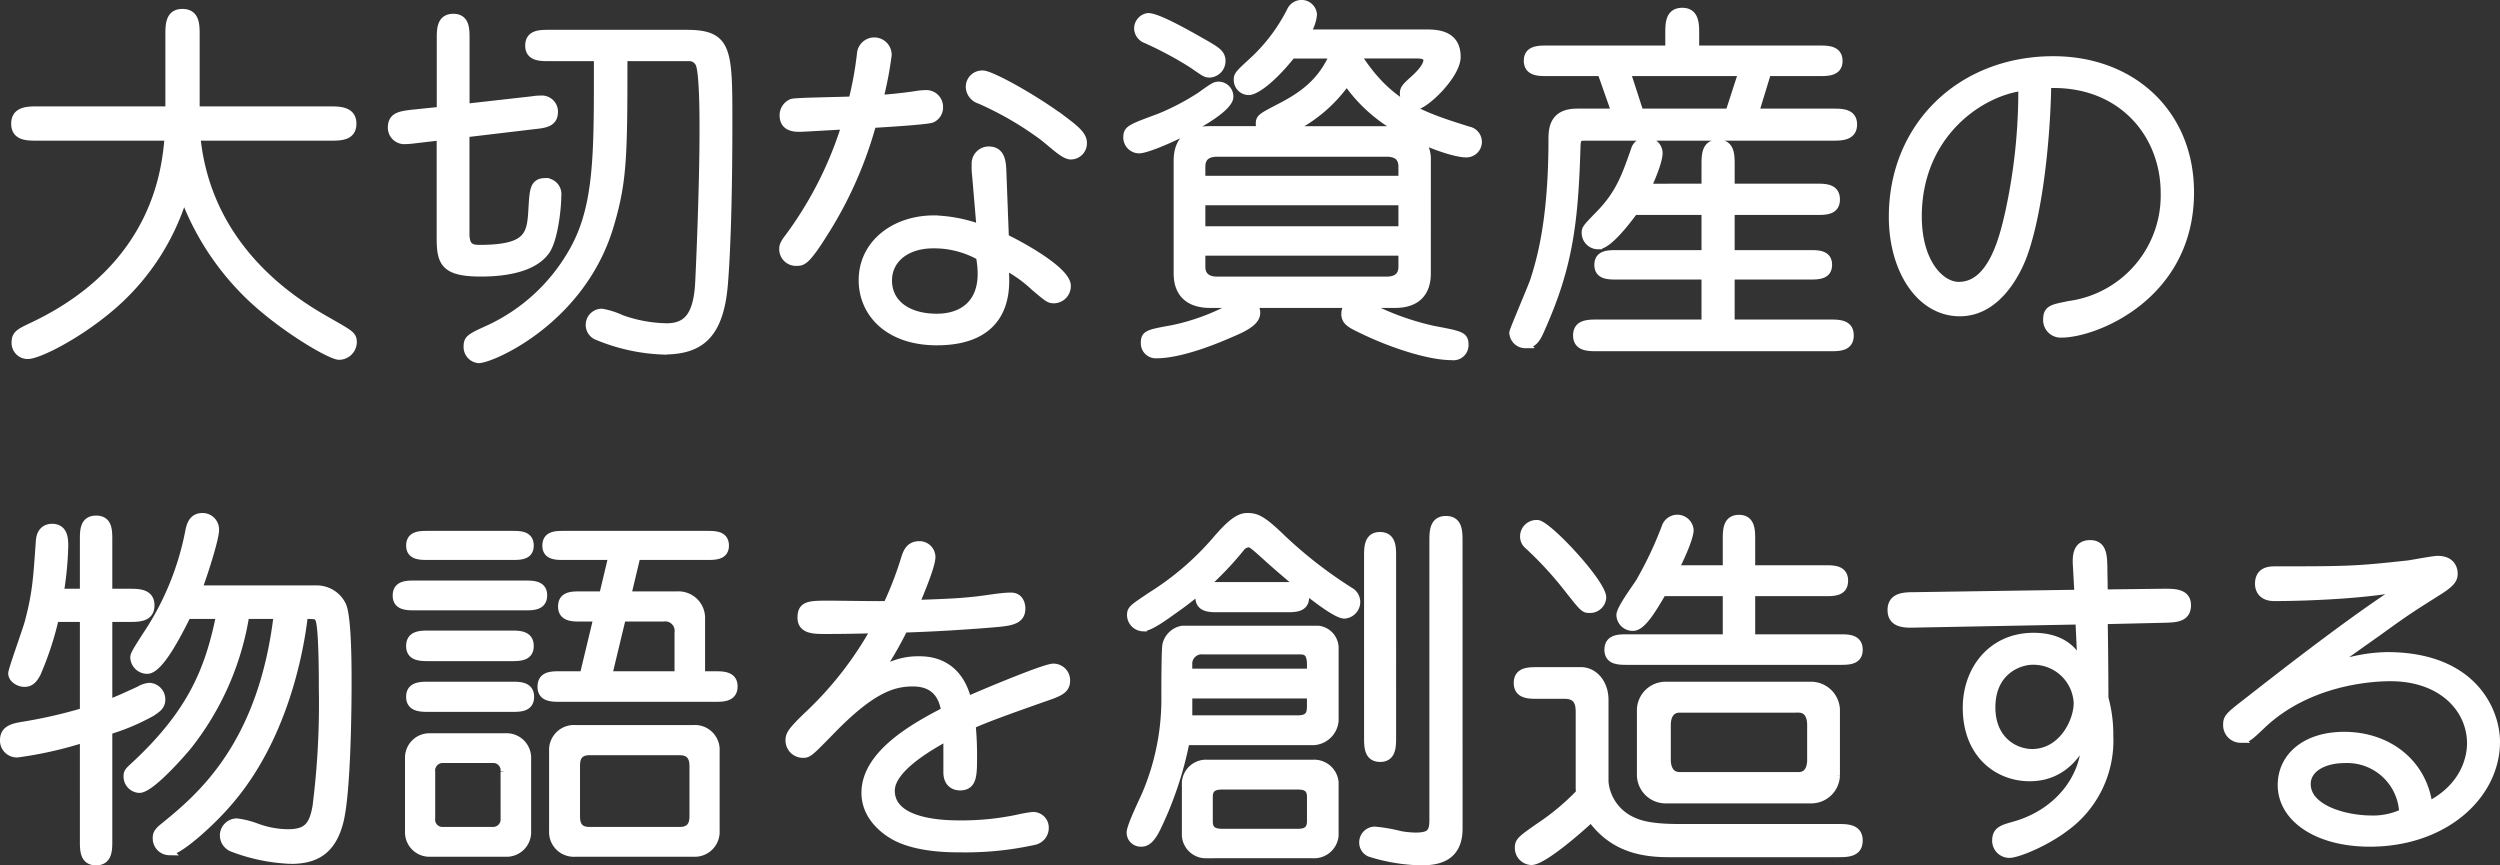 <svg id="レイヤー_1" data-name="レイヤー 1" xmlns="http://www.w3.org/2000/svg" width="321.479" height="111.273" viewBox="0 0 321.479 111.273"><rect x="0" y="0" width="321.479" height="111.273" fill="#333333" stroke="none"/><defs><style>.cls-1{fill:#fff;stroke:#fff;stroke-miterlimit:10;}</style></defs><path class="cls-1" d="M5.772,17.953c-1.3,0-2.832,0-2.832-1.68s1.536-1.728,2.832-1.728H22.766v-9.7c0-1.249,0-2.833,1.68-2.833,1.728,0,1.728,1.537,1.728,2.833v9.7H43.5c1.248,0,2.832.048,2.832,1.728s-1.536,1.68-2.832,1.68H26.27c1.488,15.025,13.489,21.794,17.137,23.858,2.689,1.536,2.977,1.68,2.977,2.592a1.8,1.8,0,0,1-1.777,1.729c-1.1,0-7.344-3.649-11.569-7.729a34.619,34.619,0,0,1-8.4-12.866,30.312,30.312,0,0,1-9.7,14.594c-4.272,3.552-9.073,5.9-10.369,5.9A1.569,1.569,0,0,1,2.988,44.4c0-1.056.528-1.3,2.352-2.16,15.985-7.633,16.994-20.45,17.33-24.29Z" transform="translate(-1 -0.364)"/><path class="cls-1" d="M69.422,13.248a6.74,6.74,0,0,1,1.1-.095,1.577,1.577,0,0,1,1.729,1.584c0,1.44-1.152,1.584-2.5,1.728l-8.881,1.056V30.434c0,1.68.72,1.92,1.776,1.92,6.529,0,6.624-1.92,6.817-5.328.143-2.257.191-3.265,1.679-3.265a1.561,1.561,0,0,1,1.537,1.776c0,1.585-.432,5.617-1.489,7.105-1.439,2.016-4.656,2.785-8.352,2.785-4.657,0-5.185-1.3-5.185-4.417v-13.1l-3.312.384a9.351,9.351,0,0,1-1.2.1A1.621,1.621,0,0,1,51.372,16.8c0-1.44.96-1.632,2.592-1.825l3.7-.383V5.328c0-1.2,0-2.689,1.633-2.689,1.584,0,1.584,1.441,1.584,2.689v8.881Zm8.448-5.52H71.582c-1.1,0-2.545,0-2.545-1.488C69.037,4.7,70.43,4.7,71.582,4.7H89.3c5.329,0,5.377,2.064,5.377,11.281,0,9.744-.24,16.849-.576,20.929-.576,6.961-3.408,8.545-7.873,8.545a24.248,24.248,0,0,1-8.449-1.872,1.545,1.545,0,0,1-.96-1.44A1.567,1.567,0,0,1,78.4,40.563a10.224,10.224,0,0,1,2.544.816A18.243,18.243,0,0,0,86.7,42.435c2.592,0,3.888-1.392,4.176-5.377.1-1.728.576-12.577.576-19.921,0-1.824,0-7.153-.479-8.5a1.442,1.442,0,0,0-1.441-.912H81.183c0,12.673-.048,15.889-1.729,21.554-3.6,12.289-15.266,17.281-16.9,17.281a1.577,1.577,0,0,1-1.441-1.584c0-1.056.288-1.2,2.929-2.4a23.89,23.89,0,0,0,10.369-9.457C77.87,27.409,77.87,20.689,77.87,9.408Z" transform="translate(-1 -0.364)"/><path class="cls-1" d="M106.971,30.319c-2.34,3.734-2.79,3.734-3.556,3.734a1.645,1.645,0,0,1-1.71-1.709c0-.271.046-.631.766-1.531A48.241,48.241,0,0,0,109.715,16.5c-.944.045-5.444.315-5.85.315-.63,0-2.114,0-2.114-1.62a1.739,1.739,0,0,1,1.079-1.62c.585-.18,6.525-.225,7.785-.315a45.757,45.757,0,0,0,1.08-5.94,1.734,1.734,0,0,1,3.465.135,47.3,47.3,0,0,1-1.08,5.625c1.98-.135,3.78-.36,4.9-.54a8.064,8.064,0,0,1,1.036-.09,1.656,1.656,0,0,1,1.754,1.665,1.6,1.6,0,0,1-.944,1.53c-.766.27-6.345.585-7.65.675A51.422,51.422,0,0,1,106.971,30.319Zm19.529-7.47a6.709,6.709,0,0,1-.046-1.26,1.7,1.7,0,0,1,1.665-1.89c1.665,0,1.755,1.485,1.8,2.925l.315,8.324c1.89.9,7.965,4.185,7.965,6.165a1.709,1.709,0,0,1-1.665,1.755c-.63,0-.809-.18-2.519-1.62a16.4,16.4,0,0,0-3.826-2.7c.045.81.09,1.17.09,1.665,0,1.8,0,8.055-8.819,8.055-6.165,0-9.54-3.6-9.54-7.875,0-4.68,4.095-7.83,9.18-7.83a18.519,18.519,0,0,1,5.985,1.171ZM121.01,31.8c-3.465,0-5.805,1.89-5.805,4.635,0,2.925,2.475,4.77,6.255,4.77,3.375,0,5.76-1.845,5.76-5.625a12.216,12.216,0,0,0-.226-2.25A12,12,0,0,0,121.01,31.8Zm16.649-16.064c1.8,1.35,2.61,2.07,2.61,3.015a1.575,1.575,0,0,1-1.575,1.62c-.99,0-2.655-1.845-4.185-2.88a41.847,41.847,0,0,0-7.515-4.275,1.819,1.819,0,0,1-1.305-1.665,1.609,1.609,0,0,1,1.71-1.62C128.39,9.934,133.789,12.859,137.659,15.739Z" transform="translate(-1 -0.364)"/><path class="cls-1" d="M159.1,12.816c0,2.16-9.986,6.769-11.618,6.769a1.546,1.546,0,0,1-1.536-1.536c0-1.056.384-1.2,4.033-2.544a31.058,31.058,0,0,0,5.424-2.832c1.392-1.009,1.776-1.249,2.112-1.3A1.409,1.409,0,0,1,159.1,12.816Zm-3.073-6.768c1.392.816,2.064,1.2,2.064,2.16a1.631,1.631,0,0,1-1.536,1.632c-.528,0-.672-.144-2.208-1.2a46.519,46.519,0,0,0-6-3.216,1.555,1.555,0,0,1-1.009-1.393,1.5,1.5,0,0,1,1.3-1.487C149.929,2.544,154.009,4.9,156.025,6.048Zm28.466,29.474c0,3.937-3.311,3.937-4.176,3.937h-3.888a34.454,34.454,0,0,0,8.928,3.312c3.6.672,3.985.768,3.985,1.968a1.441,1.441,0,0,1-1.632,1.44c-3.169,0-8.161-1.776-11.329-3.312-1.729-.816-2.4-1.152-2.4-2.16a1.606,1.606,0,0,1,.624-1.248H162.025a1.439,1.439,0,0,1,.529,1.152c0,1.2-1.825,2.016-3.313,2.64-1.2.528-6.144,2.688-9.553,2.688A1.425,1.425,0,0,1,148.2,44.5c0-1.152.336-1.248,3.553-1.824a27.878,27.878,0,0,0,8.4-3.216H156.6c-2.353,0-4.177-1.056-4.177-3.937v-14.5c0-3.936,3.36-3.936,4.177-3.936h6.624a1.451,1.451,0,0,1-.241-.768c0-.769.145-.864,2.449-2.064,3.312-1.681,5.568-3.457,7.056-6.865h-5.376c-2.112,2.688-4.465,4.7-5.568,4.7a1.446,1.446,0,0,1-1.393-1.488c0-.576.193-.768,1.92-2.352a22.627,22.627,0,0,0,4.9-6.48,1.529,1.529,0,0,1,1.392-.912,1.48,1.48,0,0,1,1.489,1.392,5.019,5.019,0,0,1-.913,2.4H184.2c1.441,0,4.129,0,4.129,3.024,0,2.352-4.129,6.289-5.28,6.289a1.557,1.557,0,0,1-1.536-1.584c0-.673.336-.913,1.536-2.017.143-.144,1.487-1.344,1.487-2.256,0-.72-.96-.72-1.3-.72H176c-.1.192-.1.288-.192.528,3.984,6.049,8.209,7.393,14.017,9.217a1.5,1.5,0,0,1-.288,2.976c-.432,0-2.112-.144-5.953-1.824a4.015,4.015,0,0,1,.912,2.736ZM155.5,23.473h25.826v-1.68c0-1.44-1.008-1.776-2.016-1.776H157.513c-1.344,0-2.016.624-2.016,1.776Zm25.826,2.785H155.5v3.7h25.826Zm0,6.48H155.5v1.92c0,1.44,1.056,1.776,2.016,1.776h21.794c1.344,0,2.016-.624,2.016-1.776Zm-1.008-15.649a6.12,6.12,0,0,1,.96.048,19.752,19.752,0,0,1-7.1-6.289,18.775,18.775,0,0,1-7.442,6.241Z" transform="translate(-1 -0.364)"/><path class="cls-1" d="M215.642,6.72V4.7c0-1.3,0-2.833,1.68-2.833S219,3.456,219,4.7V6.72h15.937c1.105,0,2.5,0,2.5,1.488,0,1.44-1.392,1.44-2.5,1.44h-6.672l-1.584,5.185h10.033c1.152,0,2.592,0,2.592,1.536s-1.44,1.584-2.592,1.584H204.841c-.816,0-1.056.1-1.1,1.2-.288,10.081-1.056,15.649-4.608,23.57-.528,1.248-1.009,1.92-1.969,1.92a1.575,1.575,0,0,1-1.584-1.488c0-.288,2.305-5.617,2.689-6.721.96-2.976,2.351-8.112,2.351-18.145,0-1.392.145-3.456,3.169-3.456h4.944l-1.824-5.185h-6.961c-1.1,0-2.5,0-2.5-1.488,0-1.44,1.393-1.44,2.5-1.44ZM220.3,24.481V21.553c0-1.2,0-2.736,1.633-2.736s1.631,1.488,1.631,2.736v2.928H234.6c1.1,0,2.5,0,2.5,1.536,0,1.489-1.344,1.489-2.5,1.489H223.562v5.52h10.177c1.057,0,2.353,0,2.353,1.392s-1.3,1.392-2.353,1.392H223.562v6.145h12.77c1.151,0,2.544,0,2.544,1.536s-1.344,1.536-2.544,1.536H206.377c-1.152,0-2.592,0-2.592-1.536s1.44-1.536,2.592-1.536H220.3V35.81H208.873c-1.056,0-2.352,0-2.352-1.392s1.3-1.392,2.352-1.392H220.3v-5.52H211.13c-1.152,1.584-3.408,4.416-4.609,4.416a1.618,1.618,0,0,1-1.632-1.632c0-.528.192-.72,1.728-2.3,2.641-2.688,3.408-4.945,4.609-8.353a1.492,1.492,0,0,1,1.488-1.1,1.542,1.542,0,0,1,1.584,1.488c0,1.152-1.1,3.6-1.488,4.464ZM210.17,9.648l1.68,5.185h11.52l1.681-5.185Z" transform="translate(-1 -0.364)"/><path class="cls-1" d="M261.17,33.2c-.585,1.575-3.059,7.335-8.144,7.335-5.174,0-8.639-5.535-8.639-12.285,0-11.7,8.774-20.159,20.654-20.159,10.124,0,17.593,6.84,17.593,17.009,0,13.32-12.194,18.18-16.558,18.18a1.762,1.762,0,0,1-1.846-1.8c0-1.4.675-1.485,3.016-1.935a14.189,14.189,0,0,0,12.1-14.354c0-7.74-5.715-14.4-15.075-13.995C264.185,17.539,263.286,27.393,261.17,33.2Zm-13.544-5c0,5.9,2.879,8.91,5.265,8.91,4.319,0,5.76-6.39,6.435-9.314a73.187,73.187,0,0,0,1.71-16.245C255.456,12.274,247.626,17.764,247.626,28.2Z" transform="translate(-1 -0.364)"/><path class="cls-1" d="M11.772,76.574V69.757c0-1.152,0-2.592,1.584-2.592s1.585,1.391,1.585,2.592v6.817h2.688c1.2,0,2.736,0,2.736,1.632s-1.488,1.632-2.736,1.632H14.941V90.831c1.248-.481,1.584-.624,3.985-1.729a2.957,2.957,0,0,1,1.3-.431A1.631,1.631,0,0,1,21.758,90.3c0,.865-.529,1.2-1.345,1.729a27.874,27.874,0,0,1-5.472,2.3V108.5c0,1.152,0,2.64-1.585,2.64s-1.584-1.44-1.584-2.64V95.344a50.127,50.127,0,0,1-8.5,1.919A1.667,1.667,0,0,1,1.5,95.535c0-1.392,1.2-1.632,2.208-1.824a62.383,62.383,0,0,0,8.064-1.825V79.838h-3.7A40.223,40.223,0,0,1,5.725,86.99c-.433.769-.817,1.2-1.585,1.2-.72,0-1.584-.527-1.584-1.248,0-.432,1.824-5.473,2.112-6.528,1.008-3.792,1.1-5.664,1.44-10.465.1-1.584,1.153-1.729,1.584-1.729,1.584,0,1.584,1.537,1.584,2.4A42.548,42.548,0,0,1,8.7,76.574Zm20.787,2.88A36.314,36.314,0,0,1,25.07,96.4c-1.008,1.2-4.753,5.425-6.144,5.425a1.6,1.6,0,0,1-1.536-1.633c0-.384.048-.575.624-1.1,7.488-6.866,9.84-12.434,11.28-19.634H25.07c-1.2,2.4-3.552,7.056-5.136,7.056a1.685,1.685,0,0,1-1.681-1.583c0-.336.1-.577,1.584-2.881a36.306,36.306,0,0,0,5.52-13.537c.145-.577.385-1.68,1.681-1.68a1.619,1.619,0,0,1,1.632,1.68c0,1.2-1.632,6.192-2.208,7.632H41.631a3.634,3.634,0,0,1,3.36,2.017c.721,1.439.721,7.969.721,9.984,0,4.225-.145,14.4-1.057,17.906-.96,3.7-3.072,4.9-6.24,4.9a23.614,23.614,0,0,1-7.488-1.536,1.752,1.752,0,0,1-1.153-1.632,1.7,1.7,0,0,1,1.68-1.68,11.165,11.165,0,0,1,2.5.624,11.929,11.929,0,0,0,4.081.768c2.5,0,3.216-1.008,3.649-3.408A105.179,105.179,0,0,0,42.5,88.911c0-1.488,0-8.113-.479-8.978-.241-.479-.481-.479-1.921-.479-.24,1.968-1.68,14.593-9.456,23.762-2.353,2.832-6.625,6.625-7.873,6.625a1.659,1.659,0,0,1-1.632-1.681c0-.432.048-.768.815-1.392,4.609-3.744,12.722-10.321,14.738-27.314Z" transform="translate(-1 -0.364)"/><path class="cls-1" d="M68.51,75.517c1.008,0,2.351,0,2.351,1.393,0,1.439-1.3,1.439-2.351,1.439H54.348c-1.008,0-2.352,0-2.352-1.391,0-1.441,1.3-1.441,2.352-1.441ZM68.8,107.3a2.659,2.659,0,0,1-2.785,2.735h-9.7A2.646,2.646,0,0,1,53.58,107.3v-9.41a2.647,2.647,0,0,1,2.736-2.736h9.7A2.66,2.66,0,0,1,68.8,97.887ZM66.877,69.133c1.009,0,2.257,0,2.257,1.392,0,1.344-1.248,1.344-2.257,1.344H56.028c-1.007,0-2.3,0-2.3-1.344,0-1.392,1.248-1.392,2.3-1.392ZM66.686,81.95c1.1,0,2.448,0,2.448,1.488,0,1.441-1.3,1.441-2.448,1.441H56.172c-1.1,0-2.448,0-2.448-1.441,0-1.488,1.344-1.488,2.448-1.488Zm.095,6.576c1.056,0,2.4,0,2.4,1.441s-1.3,1.44-2.4,1.44H56.172c-1.056,0-2.448,0-2.448-1.44s1.344-1.441,2.448-1.441Zm-.912,11.09a1.455,1.455,0,0,0-1.584-1.633H58a1.464,1.464,0,0,0-1.536,1.633v5.952A1.442,1.442,0,0,0,58,107.2h6.289a1.476,1.476,0,0,0,1.584-1.632ZM92.9,87.182c1.055,0,2.448,0,2.448,1.441,0,1.488-1.344,1.488-2.448,1.488H73.021c-1.055,0-2.4,0-2.4-1.44,0-1.489,1.3-1.489,2.4-1.489h3.025l1.776-7.392h-2.16c-1.057,0-2.4,0-2.4-1.441s1.3-1.439,2.4-1.439h2.88l1.2-5.041H73.5c-1.008,0-2.257,0-2.257-1.344,0-1.392,1.249-1.392,2.257-1.392H91.936c1.007,0,2.3,0,2.3,1.392,0,1.344-1.3,1.344-2.3,1.344H82.862l-1.2,5.041h6.481a2.921,2.921,0,0,1,3.024,3.023v7.249ZM72.109,96.927A2.7,2.7,0,0,1,74.99,94.1H90.159a2.681,2.681,0,0,1,2.88,2.832V107.2a2.7,2.7,0,0,1-2.88,2.832H74.99a2.681,2.681,0,0,1-2.881-2.832Zm2.977,8.353c0,.672.048,1.92,1.68,1.92H88.431c1.68,0,1.728-1.3,1.728-1.92V98.9c0-.672-.1-1.92-1.728-1.92H76.766c-1.68,0-1.68,1.344-1.68,1.92Zm13.153-18.1V81.71a1.7,1.7,0,0,0-1.92-1.92H80.99l-1.776,7.392Z" transform="translate(-1 -0.364)"/><path class="cls-1" d="M113.945,86.876a8.775,8.775,0,0,1,5.22-1.62c.99,0,4.994,0,6.255,5.174.944-.449,9.854-4.229,11.024-4.229a1.649,1.649,0,0,1,1.665,1.665c0,1.26-.945,1.575-3.06,2.3-2.925,1.035-7.289,2.564-9.089,3.42a39.468,39.468,0,0,1,.18,4.05c0,2.429,0,3.87-1.71,3.87-.361,0-1.62-.136-1.62-1.846V95.111c-2.025,1.125-7.245,4-7.245,6.93,0,4.319,7.289,4.319,8.955,4.319a34.78,34.78,0,0,0,7.245-.72,18.859,18.859,0,0,1,1.979-.36,1.51,1.51,0,0,1,1.62,1.53,1.722,1.722,0,0,1-1.4,1.71,41,41,0,0,1-9.584.946c-1.351,0-5.715,0-8.595-1.71-.9-.54-3.51-2.3-3.51-5.446,0-5.04,6.435-8.55,10.26-10.529-.226-1.17-.766-3.646-4.141-3.646-2.564,0-5.354.856-10.574,6.255-2.564,2.611-2.835,2.925-3.51,2.925a1.738,1.738,0,0,1-1.8-1.755c0-.719.269-1.17,2.16-3.014A45.42,45.42,0,0,0,113.5,81.3c-2.43.045-3.689.089-6.3.089-1.575,0-3.149,0-3.149-1.62,0-1.665,1.079-1.665,3.6-1.665,1.169,0,6.344.09,7.424.045a45.145,45.145,0,0,0,2.34-6.119c.225-.631.54-1.575,1.8-1.575a1.553,1.553,0,0,1,1.575,1.529c0,1.125-1.485,4.635-2.07,6.03,4.139-.134,5.8-.224,7.83-.45,1.26-.134,3.194-.5,4.454-.5,1.306,0,1.351,1.351,1.351,1.53,0,1.44-1.125,1.71-3.016,1.89-3.465.316-8.685.63-12.105.72A48.375,48.375,0,0,1,113.945,86.876Z" transform="translate(-1 -0.364)"/><path class="cls-1" d="M170.522,81.326a2.4,2.4,0,0,1,2.113,2.5v9.217a2.891,2.891,0,0,1-2.689,2.64H153.48a45.947,45.947,0,0,1-3.744,11.185c-.864,1.729-1.488,1.872-2.015,1.872a1.305,1.305,0,0,1-1.345-1.3c0-.864,1.728-4.32,2.017-5.04a31.364,31.364,0,0,0,2.448-12.626c0-.96,0-6,.143-6.528a2.569,2.569,0,0,1,2.065-1.92Zm-4.848-11.9a56.5,56.5,0,0,0,8.929,6.961,1.606,1.606,0,0,1,.816,1.391,1.658,1.658,0,0,1-1.536,1.633c-1.536,0-7.489-5.185-9.65-7.1-2.063-1.873-2.3-2.065-2.687-2.065a1.384,1.384,0,0,0-1.009.576,41.251,41.251,0,0,1-8.593,7.969c-1.007.72-3.072,2.256-3.984,2.256a1.617,1.617,0,0,1-1.536-1.584c0-.769.288-.912,2.64-2.5A36.442,36.442,0,0,0,157.226,70c1.679-1.968,2.927-3.168,4.128-3.168C162.506,66.829,163.226,67.069,165.674,69.421Zm-9.409,40.8a2.593,2.593,0,0,1-2.785-2.4V100.96a2.61,2.61,0,0,1,2.785-2.4H169.8a2.651,2.651,0,0,1,2.833,2.4v6.864a2.657,2.657,0,0,1-2.833,2.4Zm13.3-23.378V85.839c0-1.729-.72-1.825-1.488-1.825H155.737a1.727,1.727,0,0,0-1.921,1.537v1.3Zm-15.746,2.832v3.168H167.93c1.536,0,1.632-.863,1.632-1.727V89.678Zm3.793-11.088c-1.056,0-2.4,0-2.4-1.441s1.3-1.439,2.4-1.439h8.833c1.056,0,2.4,0,2.4,1.439s-1.3,1.441-2.4,1.441Zm10.273,28.85c1.056,0,1.68-.336,1.68-1.488v-3.12c0-1.153-.671-1.441-1.68-1.441h-9.7c-1.057,0-1.729.288-1.729,1.441V106c0,1.152.672,1.44,1.729,1.44Zm20.69-.528c0,4.032-3.121,4.224-4.9,4.224a23.271,23.271,0,0,1-6.53-1.1,1.448,1.448,0,0,1-.863-1.344,1.53,1.53,0,0,1,1.488-1.536,20.723,20.723,0,0,1,3.312.576,12.054,12.054,0,0,0,1.92.193c1.921,0,2.305-.529,2.305-2.113V69.949c0-1.2,0-2.736,1.631-2.736s1.633,1.488,1.633,2.736ZM180.027,95.2c0,1.152,0,2.641-1.536,2.641-1.584,0-1.584-1.441-1.584-2.641V71.917c0-1.152,0-2.64,1.536-2.64,1.584,0,1.584,1.44,1.584,2.64Z" transform="translate(-1 -0.364)"/><path class="cls-1" d="M204.121,92.031c0-.912-.048-2.305-1.921-2.305h-3.5c-1.1,0-2.544,0-2.544-1.536s1.392-1.536,2.544-1.536h5.616c1.633,0,3.025,1.536,3.025,3.7v10.562a6.086,6.086,0,0,0,3.36,4.9c.96.48,2.353,1.008,6.24,1.008h20.4c1.2,0,2.688,0,2.688,1.632s-1.488,1.633-2.688,1.633H215.45c-4.657,0-7.633-1.488-9.841-4.513-.624.624-6.048,5.521-7.68,5.521a1.692,1.692,0,0,1-1.633-1.681c0-.863.24-1.056,2.641-2.735a30.764,30.764,0,0,0,5.232-4.37,5.811,5.811,0,0,1-.048-.864ZM207.049,77.2a1.58,1.58,0,0,1-1.584,1.487c-.768,0-.768,0-3.072-2.927a45.93,45.93,0,0,0-4.849-5.233,1.494,1.494,0,0,1-.576-1.152,1.614,1.614,0,0,1,1.824-1.632C200.328,68.125,207.049,75.374,207.049,77.2Zm15.985-3.648V69.757c0-1.2,0-2.688,1.584-2.688s1.585,1.487,1.585,2.688V73.55h9.5c1.1,0,2.447,0,2.447,1.488s-1.3,1.487-2.447,1.487h-9.5V82.43H237.58c1.1,0,2.448,0,2.448,1.488,0,1.44-1.3,1.44-2.448,1.44H210.266c-1.1,0-2.449,0-2.449-1.44,0-1.488,1.344-1.488,2.449-1.488h12.768V76.525h-8.257c-1.343,2.3-2.639,4.465-3.792,4.465a1.6,1.6,0,0,1-1.631-1.536c0-.817,2.16-3.7,2.5-4.273a48.037,48.037,0,0,0,3.312-7.008,1.6,1.6,0,0,1,3.12.336c0,1.152-1.584,4.417-1.92,5.041Zm10.85,14.976A3.223,3.223,0,0,1,237.1,91.6v8.5a3.19,3.19,0,0,1-3.216,3.073H215.21a3.191,3.191,0,0,1-3.217-3.073V91.6a3.19,3.19,0,0,1,3.217-3.072Zm-16.9,2.977c-1.2,0-1.632,1.007-1.632,2.064V98.08c0,1.055.432,2.063,1.632,2.063H232.3c1.152,0,1.585-.96,1.585-2.063V93.567c0-1.008-.385-2.064-1.585-2.064Z" transform="translate(-1 -0.364)"/><path class="cls-1" d="M268.07,73.332c-.09-1.3-.135-3.015,1.71-3.015,1.665,0,1.665,1.574,1.71,2.925,0,.675.045,2.159.045,3.42l7.694-.091c1.305,0,3.015-.045,3.015,1.62,0,1.71-1.53,1.71-2.925,1.755l-7.784.181c.045,3.014.09,7.154.09,9.989a17.777,17.777,0,0,1,.629,4.9,13.8,13.8,0,0,1-5.714,11.79c-2.565,1.935-6.12,3.375-7.155,3.375a1.708,1.708,0,0,1-1.71-1.71c0-1.3.765-1.53,2.385-1.98,5.715-1.619,9.18-6.3,9.09-11.114-.766,1.485-2.655,4.95-7.155,4.95-4.1,0-8.1-2.971-8.1-8.955,0-4.905,3.24-9.135,8.595-9.135,4.59,0,5.76,2.835,6.165,3.78l-.271-5.849-21.1.4c-1.35.045-3.06.045-3.06-1.755,0-1.755,1.62-1.8,2.97-1.8l21.059-.314Zm-10.98,18c0,4.184,2.97,5.849,5.22,5.849,3.824,0,5.85-3.96,5.85-6.434a5.683,5.683,0,0,0-5.805-5.4C260.735,85.346,257.09,86.561,257.09,91.331Z" transform="translate(-1 -0.364)"/><path class="cls-1" d="M307.939,84.717c11.2,0,14.04,7.2,14.04,11.024,0,6.93-6.66,13-16.244,13-6.8,0-11.34-3.194-11.34-7.425,0-3.6,3.015-6.345,8.055-6.345,5.67,0,10.17,3.556,10.844,8.955,4.635-2.339,5.445-6.12,5.445-7.964,0-4.456-3.735-8.5-10.35-8.5-1.71,0-10.305.225-16.514,6.12-1.709,1.62-1.89,1.8-2.745,1.8a1.765,1.765,0,0,1-1.755-1.8c0-.946.27-1.17,2.655-3.015,5.175-4.05,14.085-10.979,20.024-14.715-4.274.946-12.059,1.305-16.6,1.305-1.62,0-1.98-1.034-1.98-1.71,0-1.755,1.44-1.755,2.16-1.755,9.629,0,10.44-.045,17.054-.764.63-.09,3.24-.585,3.78-.585,1.98,0,2.07,1.485,2.07,1.754,0,.63-.135,1.17-2.115,2.385-3.33,2.115-3.69,2.3-7.6,5.13-2.3,1.62-6.21,4.41-6.84,4.86A21.019,21.019,0,0,1,307.939,84.717ZM302.5,97.991c-2.656,0-4.86,1.17-4.86,3.194,0,3.2,4.949,4.545,8.324,4.545a9.006,9.006,0,0,0,4.05-.854A7.184,7.184,0,0,0,302.5,97.991Z" transform="translate(-1 -0.364)"/></svg>